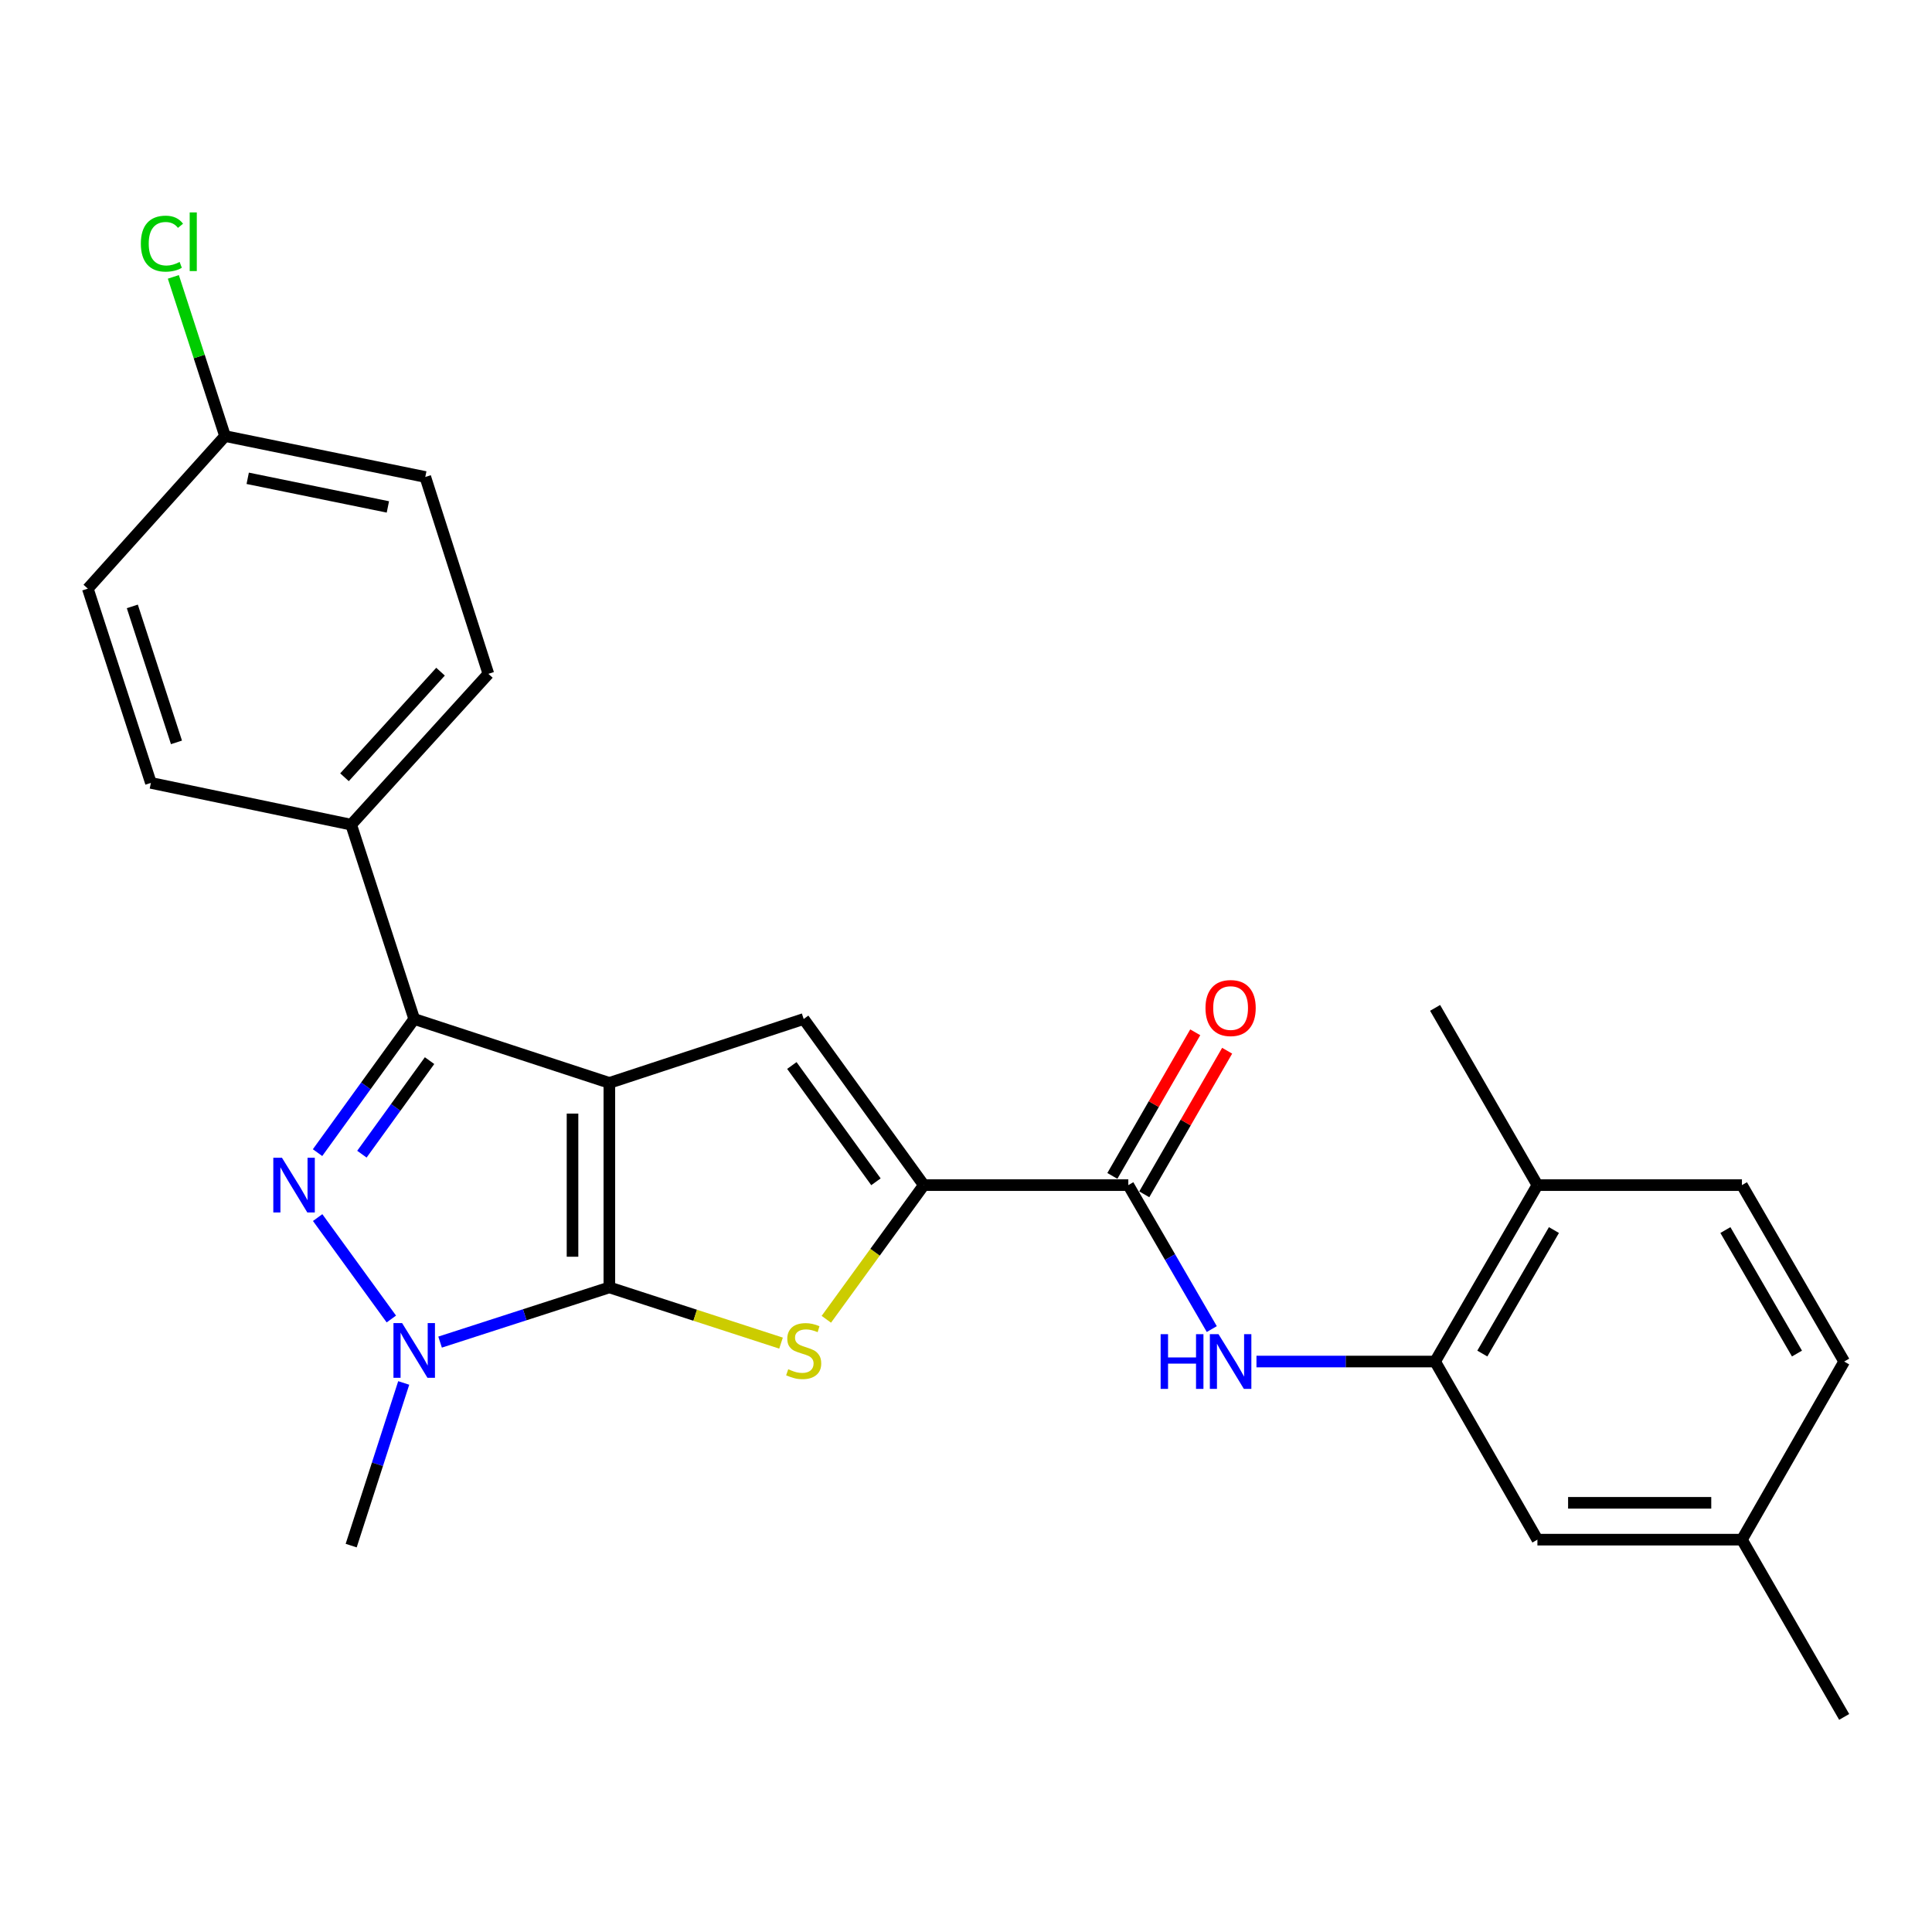 <?xml version='1.0' encoding='iso-8859-1'?>
<svg version='1.1' baseProfile='full'
              xmlns='http://www.w3.org/2000/svg'
                      xmlns:rdkit='http://www.rdkit.org/xml'
                      xmlns:xlink='http://www.w3.org/1999/xlink'
                  xml:space='preserve'
width='1000px' height='1000px' viewBox='0 0 1000 1000'>
<!-- END OF HEADER -->
<rect style='opacity:1.0;fill:#FFFFFF;stroke:none' width='1000' height='1000' x='0' y='0'> </rect>
<path class='bond-0' d='M 315.402,560.512 L 315.402,666.36' style='fill:none;fill-rule:evenodd;stroke:#000000;stroke-width:6px;stroke-linecap:butt;stroke-linejoin:miter;stroke-opacity:1' />
<path class='bond-0' d='M 296.334,576.39 L 296.334,650.483' style='fill:none;fill-rule:evenodd;stroke:#000000;stroke-width:6px;stroke-linecap:butt;stroke-linejoin:miter;stroke-opacity:1' />
<path class='bond-2' d='M 315.402,560.512 L 214.396,527.43' style='fill:none;fill-rule:evenodd;stroke:#000000;stroke-width:6px;stroke-linecap:butt;stroke-linejoin:miter;stroke-opacity:1' />
<path class='bond-5' d='M 315.402,560.512 L 415.985,527.43' style='fill:none;fill-rule:evenodd;stroke:#000000;stroke-width:6px;stroke-linecap:butt;stroke-linejoin:miter;stroke-opacity:1' />
<path class='bond-3' d='M 315.402,666.36 L 271.596,680.515' style='fill:none;fill-rule:evenodd;stroke:#000000;stroke-width:6px;stroke-linecap:butt;stroke-linejoin:miter;stroke-opacity:1' />
<path class='bond-3' d='M 271.596,680.515 L 227.789,694.67' style='fill:none;fill-rule:evenodd;stroke:#0000FF;stroke-width:6px;stroke-linecap:butt;stroke-linejoin:miter;stroke-opacity:1' />
<path class='bond-4' d='M 315.402,666.36 L 359.832,680.777' style='fill:none;fill-rule:evenodd;stroke:#000000;stroke-width:6px;stroke-linecap:butt;stroke-linejoin:miter;stroke-opacity:1' />
<path class='bond-4' d='M 359.832,680.777 L 404.261,695.194' style='fill:none;fill-rule:evenodd;stroke:#CCCC00;stroke-width:6px;stroke-linecap:butt;stroke-linejoin:miter;stroke-opacity:1' />
<path class='bond-1' d='M 164.363,596.602 L 189.38,562.016' style='fill:none;fill-rule:evenodd;stroke:#0000FF;stroke-width:6px;stroke-linecap:butt;stroke-linejoin:miter;stroke-opacity:1' />
<path class='bond-1' d='M 189.38,562.016 L 214.396,527.43' style='fill:none;fill-rule:evenodd;stroke:#000000;stroke-width:6px;stroke-linecap:butt;stroke-linejoin:miter;stroke-opacity:1' />
<path class='bond-1' d='M 187.318,597.401 L 204.83,573.191' style='fill:none;fill-rule:evenodd;stroke:#0000FF;stroke-width:6px;stroke-linecap:butt;stroke-linejoin:miter;stroke-opacity:1' />
<path class='bond-1' d='M 204.83,573.191 L 222.341,548.981' style='fill:none;fill-rule:evenodd;stroke:#000000;stroke-width:6px;stroke-linecap:butt;stroke-linejoin:miter;stroke-opacity:1' />
<path class='bond-27' d='M 164.415,630.22 L 202.561,682.712' style='fill:none;fill-rule:evenodd;stroke:#0000FF;stroke-width:6px;stroke-linecap:butt;stroke-linejoin:miter;stroke-opacity:1' />
<path class='bond-10' d='M 214.396,527.43 L 181.768,426.847' style='fill:none;fill-rule:evenodd;stroke:#000000;stroke-width:6px;stroke-linecap:butt;stroke-linejoin:miter;stroke-opacity:1' />
<path class='bond-17' d='M 208.964,715.812 L 195.366,757.908' style='fill:none;fill-rule:evenodd;stroke:#0000FF;stroke-width:6px;stroke-linecap:butt;stroke-linejoin:miter;stroke-opacity:1' />
<path class='bond-17' d='M 195.366,757.908 L 181.768,800.004' style='fill:none;fill-rule:evenodd;stroke:#000000;stroke-width:6px;stroke-linecap:butt;stroke-linejoin:miter;stroke-opacity:1' />
<path class='bond-26' d='M 427.71,682.861 L 452.939,648.138' style='fill:none;fill-rule:evenodd;stroke:#CCCC00;stroke-width:6px;stroke-linecap:butt;stroke-linejoin:miter;stroke-opacity:1' />
<path class='bond-26' d='M 452.939,648.138 L 478.167,613.415' style='fill:none;fill-rule:evenodd;stroke:#000000;stroke-width:6px;stroke-linecap:butt;stroke-linejoin:miter;stroke-opacity:1' />
<path class='bond-6' d='M 415.985,527.43 L 478.167,613.415' style='fill:none;fill-rule:evenodd;stroke:#000000;stroke-width:6px;stroke-linecap:butt;stroke-linejoin:miter;stroke-opacity:1' />
<path class='bond-6' d='M 409.861,551.501 L 453.389,611.691' style='fill:none;fill-rule:evenodd;stroke:#000000;stroke-width:6px;stroke-linecap:butt;stroke-linejoin:miter;stroke-opacity:1' />
<path class='bond-7' d='M 478.167,613.415 L 584.015,613.415' style='fill:none;fill-rule:evenodd;stroke:#000000;stroke-width:6px;stroke-linecap:butt;stroke-linejoin:miter;stroke-opacity:1' />
<path class='bond-8' d='M 584.015,613.415 L 605.617,650.673' style='fill:none;fill-rule:evenodd;stroke:#000000;stroke-width:6px;stroke-linecap:butt;stroke-linejoin:miter;stroke-opacity:1' />
<path class='bond-8' d='M 605.617,650.673 L 627.22,687.93' style='fill:none;fill-rule:evenodd;stroke:#0000FF;stroke-width:6px;stroke-linecap:butt;stroke-linejoin:miter;stroke-opacity:1' />
<path class='bond-12' d='M 592.272,618.181 L 613.722,581.016' style='fill:none;fill-rule:evenodd;stroke:#000000;stroke-width:6px;stroke-linecap:butt;stroke-linejoin:miter;stroke-opacity:1' />
<path class='bond-12' d='M 613.722,581.016 L 635.171,543.851' style='fill:none;fill-rule:evenodd;stroke:#FF0000;stroke-width:6px;stroke-linecap:butt;stroke-linejoin:miter;stroke-opacity:1' />
<path class='bond-12' d='M 575.758,608.649 L 597.207,571.485' style='fill:none;fill-rule:evenodd;stroke:#000000;stroke-width:6px;stroke-linecap:butt;stroke-linejoin:miter;stroke-opacity:1' />
<path class='bond-12' d='M 597.207,571.485 L 618.656,534.32' style='fill:none;fill-rule:evenodd;stroke:#FF0000;stroke-width:6px;stroke-linecap:butt;stroke-linejoin:miter;stroke-opacity:1' />
<path class='bond-9' d='M 650.346,704.729 L 696.577,704.729' style='fill:none;fill-rule:evenodd;stroke:#0000FF;stroke-width:6px;stroke-linecap:butt;stroke-linejoin:miter;stroke-opacity:1' />
<path class='bond-9' d='M 696.577,704.729 L 742.808,704.729' style='fill:none;fill-rule:evenodd;stroke:#000000;stroke-width:6px;stroke-linecap:butt;stroke-linejoin:miter;stroke-opacity:1' />
<path class='bond-11' d='M 742.808,704.729 L 795.763,613.415' style='fill:none;fill-rule:evenodd;stroke:#000000;stroke-width:6px;stroke-linecap:butt;stroke-linejoin:miter;stroke-opacity:1' />
<path class='bond-11' d='M 767.246,700.598 L 804.315,636.678' style='fill:none;fill-rule:evenodd;stroke:#000000;stroke-width:6px;stroke-linecap:butt;stroke-linejoin:miter;stroke-opacity:1' />
<path class='bond-13' d='M 742.808,704.729 L 795.763,796.922' style='fill:none;fill-rule:evenodd;stroke:#000000;stroke-width:6px;stroke-linecap:butt;stroke-linejoin:miter;stroke-opacity:1' />
<path class='bond-14' d='M 181.768,426.847 L 252.775,348.775' style='fill:none;fill-rule:evenodd;stroke:#000000;stroke-width:6px;stroke-linecap:butt;stroke-linejoin:miter;stroke-opacity:1' />
<path class='bond-14' d='M 178.313,402.306 L 228.018,347.656' style='fill:none;fill-rule:evenodd;stroke:#000000;stroke-width:6px;stroke-linecap:butt;stroke-linejoin:miter;stroke-opacity:1' />
<path class='bond-15' d='M 181.768,426.847 L 78.103,405.226' style='fill:none;fill-rule:evenodd;stroke:#000000;stroke-width:6px;stroke-linecap:butt;stroke-linejoin:miter;stroke-opacity:1' />
<path class='bond-16' d='M 795.763,613.415 L 901.622,613.415' style='fill:none;fill-rule:evenodd;stroke:#000000;stroke-width:6px;stroke-linecap:butt;stroke-linejoin:miter;stroke-opacity:1' />
<path class='bond-24' d='M 795.763,613.415 L 742.808,521.678' style='fill:none;fill-rule:evenodd;stroke:#000000;stroke-width:6px;stroke-linecap:butt;stroke-linejoin:miter;stroke-opacity:1' />
<path class='bond-18' d='M 795.763,796.922 L 901.622,796.922' style='fill:none;fill-rule:evenodd;stroke:#000000;stroke-width:6px;stroke-linecap:butt;stroke-linejoin:miter;stroke-opacity:1' />
<path class='bond-18' d='M 811.642,777.854 L 885.743,777.854' style='fill:none;fill-rule:evenodd;stroke:#000000;stroke-width:6px;stroke-linecap:butt;stroke-linejoin:miter;stroke-opacity:1' />
<path class='bond-20' d='M 252.775,348.775 L 220.127,246.878' style='fill:none;fill-rule:evenodd;stroke:#000000;stroke-width:6px;stroke-linecap:butt;stroke-linejoin:miter;stroke-opacity:1' />
<path class='bond-21' d='M 78.103,405.226 L 45.455,304.675' style='fill:none;fill-rule:evenodd;stroke:#000000;stroke-width:6px;stroke-linecap:butt;stroke-linejoin:miter;stroke-opacity:1' />
<path class='bond-21' d='M 91.341,384.255 L 68.488,313.869' style='fill:none;fill-rule:evenodd;stroke:#000000;stroke-width:6px;stroke-linecap:butt;stroke-linejoin:miter;stroke-opacity:1' />
<path class='bond-29' d='M 901.622,613.415 L 954.545,704.729' style='fill:none;fill-rule:evenodd;stroke:#000000;stroke-width:6px;stroke-linecap:butt;stroke-linejoin:miter;stroke-opacity:1' />
<path class='bond-29' d='M 893.063,636.674 L 930.11,700.593' style='fill:none;fill-rule:evenodd;stroke:#000000;stroke-width:6px;stroke-linecap:butt;stroke-linejoin:miter;stroke-opacity:1' />
<path class='bond-22' d='M 901.622,796.922 L 954.545,704.729' style='fill:none;fill-rule:evenodd;stroke:#000000;stroke-width:6px;stroke-linecap:butt;stroke-linejoin:miter;stroke-opacity:1' />
<path class='bond-25' d='M 901.622,796.922 L 954.545,888.67' style='fill:none;fill-rule:evenodd;stroke:#000000;stroke-width:6px;stroke-linecap:butt;stroke-linejoin:miter;stroke-opacity:1' />
<path class='bond-19' d='M 116.482,225.713 L 45.455,304.675' style='fill:none;fill-rule:evenodd;stroke:#000000;stroke-width:6px;stroke-linecap:butt;stroke-linejoin:miter;stroke-opacity:1' />
<path class='bond-23' d='M 116.482,225.713 L 103.105,184.513' style='fill:none;fill-rule:evenodd;stroke:#000000;stroke-width:6px;stroke-linecap:butt;stroke-linejoin:miter;stroke-opacity:1' />
<path class='bond-23' d='M 103.105,184.513 L 89.728,143.314' style='fill:none;fill-rule:evenodd;stroke:#00CC00;stroke-width:6px;stroke-linecap:butt;stroke-linejoin:miter;stroke-opacity:1' />
<path class='bond-28' d='M 116.482,225.713 L 220.127,246.878' style='fill:none;fill-rule:evenodd;stroke:#000000;stroke-width:6px;stroke-linecap:butt;stroke-linejoin:miter;stroke-opacity:1' />
<path class='bond-28' d='M 128.214,247.57 L 200.765,262.386' style='fill:none;fill-rule:evenodd;stroke:#000000;stroke-width:6px;stroke-linecap:butt;stroke-linejoin:miter;stroke-opacity:1' />
<path  class='atom-2' d='M 145.943 599.255
L 155.223 614.255
Q 156.143 615.735, 157.623 618.415
Q 159.103 621.095, 159.183 621.255
L 159.183 599.255
L 162.943 599.255
L 162.943 627.575
L 159.063 627.575
L 149.103 611.175
Q 147.943 609.255, 146.703 607.055
Q 145.503 604.855, 145.143 604.175
L 145.143 627.575
L 141.463 627.575
L 141.463 599.255
L 145.943 599.255
' fill='#0000FF'/>
<path  class='atom-4' d='M 208.136 684.838
L 217.416 699.838
Q 218.336 701.318, 219.816 703.998
Q 221.296 706.678, 221.376 706.838
L 221.376 684.838
L 225.136 684.838
L 225.136 713.158
L 221.256 713.158
L 211.296 696.758
Q 210.136 694.838, 208.896 692.638
Q 207.696 690.438, 207.336 689.758
L 207.336 713.158
L 203.656 713.158
L 203.656 684.838
L 208.136 684.838
' fill='#0000FF'/>
<path  class='atom-5' d='M 407.985 708.718
Q 408.305 708.838, 409.625 709.398
Q 410.945 709.958, 412.385 710.318
Q 413.865 710.638, 415.305 710.638
Q 417.985 710.638, 419.545 709.358
Q 421.105 708.038, 421.105 705.758
Q 421.105 704.198, 420.305 703.238
Q 419.545 702.278, 418.345 701.758
Q 417.145 701.238, 415.145 700.638
Q 412.625 699.878, 411.105 699.158
Q 409.625 698.438, 408.545 696.918
Q 407.505 695.398, 407.505 692.838
Q 407.505 689.278, 409.905 687.078
Q 412.345 684.878, 417.145 684.878
Q 420.425 684.878, 424.145 686.438
L 423.225 689.518
Q 419.825 688.118, 417.265 688.118
Q 414.505 688.118, 412.985 689.278
Q 411.465 690.398, 411.505 692.358
Q 411.505 693.878, 412.265 694.798
Q 413.065 695.718, 414.185 696.238
Q 415.345 696.758, 417.265 697.358
Q 419.825 698.158, 421.345 698.958
Q 422.865 699.758, 423.945 701.398
Q 425.065 702.998, 425.065 705.758
Q 425.065 709.678, 422.425 711.798
Q 419.825 713.878, 415.465 713.878
Q 412.945 713.878, 411.025 713.318
Q 409.145 712.798, 406.905 711.878
L 407.985 708.718
' fill='#CCCC00'/>
<path  class='atom-9' d='M 600.74 690.569
L 604.58 690.569
L 604.58 702.609
L 619.06 702.609
L 619.06 690.569
L 622.9 690.569
L 622.9 718.889
L 619.06 718.889
L 619.06 705.809
L 604.58 705.809
L 604.58 718.889
L 600.74 718.889
L 600.74 690.569
' fill='#0000FF'/>
<path  class='atom-9' d='M 630.7 690.569
L 639.98 705.569
Q 640.9 707.049, 642.38 709.729
Q 643.86 712.409, 643.94 712.569
L 643.94 690.569
L 647.7 690.569
L 647.7 718.889
L 643.82 718.889
L 633.86 702.489
Q 632.7 700.569, 631.46 698.369
Q 630.26 696.169, 629.9 695.489
L 629.9 718.889
L 626.22 718.889
L 626.22 690.569
L 630.7 690.569
' fill='#0000FF'/>
<path  class='atom-13' d='M 623.96 521.758
Q 623.96 514.958, 627.32 511.158
Q 630.68 507.358, 636.96 507.358
Q 643.24 507.358, 646.6 511.158
Q 649.96 514.958, 649.96 521.758
Q 649.96 528.638, 646.56 532.558
Q 643.16 536.438, 636.96 536.438
Q 630.72 536.438, 627.32 532.558
Q 623.96 528.678, 623.96 521.758
M 636.96 533.238
Q 641.28 533.238, 643.6 530.358
Q 645.96 527.438, 645.96 521.758
Q 645.96 516.198, 643.6 513.398
Q 641.28 510.558, 636.96 510.558
Q 632.64 510.558, 630.28 513.358
Q 627.96 516.158, 627.96 521.758
Q 627.96 527.478, 630.28 530.358
Q 632.64 533.238, 636.96 533.238
' fill='#FF0000'/>
<path  class='atom-24' d='M 72.903 126.11
Q 72.903 119.07, 76.183 115.39
Q 79.503 111.67, 85.783 111.67
Q 91.623 111.67, 94.743 115.79
L 92.103 117.95
Q 89.823 114.95, 85.783 114.95
Q 81.503 114.95, 79.223 117.83
Q 76.983 120.67, 76.983 126.11
Q 76.983 131.71, 79.303 134.59
Q 81.663 137.47, 86.223 137.47
Q 89.343 137.47, 92.983 135.59
L 94.103 138.59
Q 92.623 139.55, 90.383 140.11
Q 88.143 140.67, 85.663 140.67
Q 79.503 140.67, 76.183 136.91
Q 72.903 133.15, 72.903 126.11
' fill='#00CC00'/>
<path  class='atom-24' d='M 98.183 109.95
L 101.863 109.95
L 101.863 140.31
L 98.183 140.31
L 98.183 109.95
' fill='#00CC00'/>
</svg>
